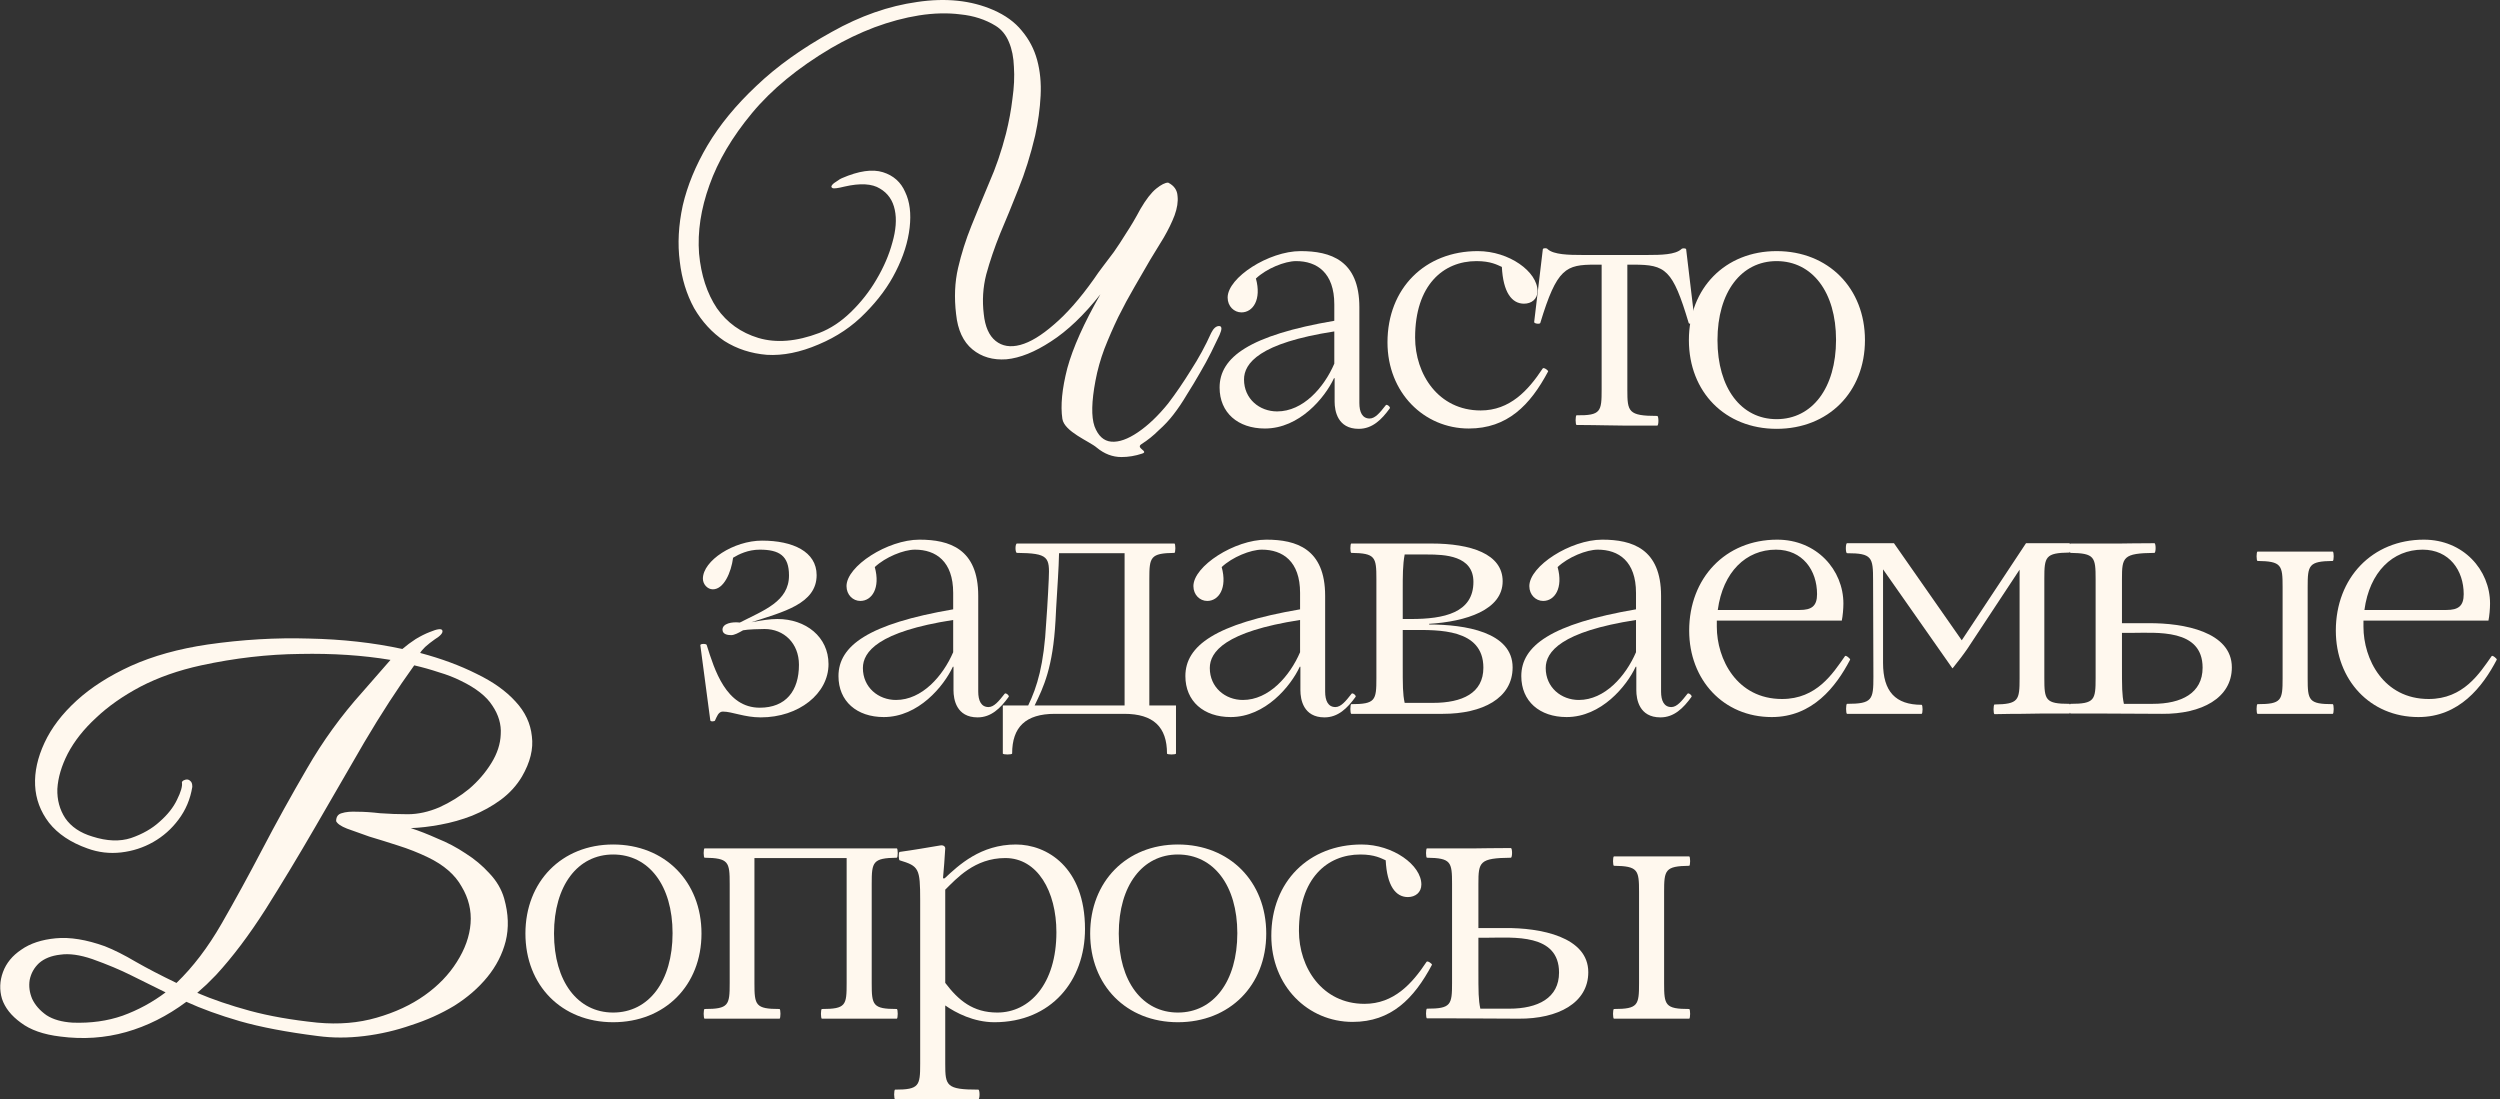 <?xml version="1.0" encoding="UTF-8"?> <svg xmlns="http://www.w3.org/2000/svg" width="730" height="321" viewBox="0 0 730 321" fill="none"><rect x="0" y="0" width="730" height="321" fill="#333333" stroke="none"/><path d="M335.902 75.787C334.459 78.299 332.92 80.955 331.284 83.757C329.648 86.558 328.06 89.504 326.521 92.596C325.077 95.59 323.73 98.681 322.479 101.869C321.325 104.961 320.459 108.052 319.881 111.143C318.727 117.229 318.631 121.673 319.593 124.474C320.651 127.275 322.287 128.773 324.5 128.966C326.713 129.159 329.311 128.241 332.294 126.213C335.277 124.184 338.212 121.383 341.098 117.809C343.312 114.911 345.525 111.674 347.738 108.1C350.047 104.526 352.02 100.903 353.655 97.233C354.329 95.88 355.099 95.204 355.965 95.204C356.831 95.204 356.879 96.073 356.109 97.812C355.435 99.261 354.618 100.952 353.655 102.884C352.693 104.816 351.587 106.844 350.336 108.97C349.181 110.998 347.93 113.075 346.583 115.2C345.332 117.326 344.033 119.258 342.686 120.996C341.435 122.639 339.992 124.184 338.356 125.633C336.816 127.179 335.133 128.531 333.304 129.691C331.476 130.85 335.549 131.767 333.528 132.444C331.508 133.12 329.487 133.458 327.466 133.458C324.868 133.458 322.463 132.54 320.25 130.705C318.133 128.869 310.788 126.068 310.211 122.301C309.634 118.436 310.115 113.51 311.654 107.521C313.29 101.531 316.514 94.335 321.325 85.93C316.514 92.016 311.703 96.605 306.891 99.696C302.177 102.787 297.847 104.526 293.901 104.912C289.956 105.202 286.637 104.236 283.942 102.014C281.248 99.792 279.661 96.363 279.179 91.726C278.602 86.896 278.795 82.404 279.757 78.25C280.719 74.097 282.018 69.991 283.654 65.934C285.29 61.877 287.022 57.674 288.85 53.327C290.774 48.98 292.41 44.199 293.757 38.982C294.623 35.504 295.249 32.123 295.633 28.839C296.115 25.458 296.259 22.367 296.066 19.565C295.97 16.764 295.489 14.349 294.623 12.32C293.757 10.195 292.458 8.601 290.726 7.538C287.743 5.703 284.327 4.592 280.478 4.206C276.726 3.723 272.684 3.819 268.354 4.495C264.121 5.172 259.791 6.331 255.365 7.973C251.035 9.615 246.801 11.644 242.663 14.059C233.041 19.758 225.343 26.086 219.57 33.041C213.797 39.996 209.659 47 207.157 54.052C204.655 61.007 203.645 67.673 204.126 74.048C204.704 80.327 206.436 85.64 209.322 89.987C212.305 94.238 216.346 97.136 221.446 98.681C226.642 100.227 232.56 99.744 239.199 97.233C242.471 95.977 245.55 93.948 248.436 91.147C251.419 88.249 253.921 85.061 255.942 81.583C258.059 78.009 259.598 74.435 260.561 70.86C261.619 67.19 261.86 64.002 261.282 61.297C260.705 58.495 259.262 56.419 256.952 55.066C254.643 53.617 251.179 53.424 246.56 54.486C244.636 54.969 243.481 55.114 243.096 54.921C242.711 54.728 242.663 54.438 242.952 54.052C243.24 53.665 243.722 53.279 244.395 52.893C245.069 52.41 245.55 52.12 245.838 52.023C250.746 49.898 254.739 49.318 257.818 50.284C260.897 51.25 263.062 53.182 264.313 56.08C265.66 58.882 266.093 62.359 265.612 66.513C265.131 70.667 263.784 74.918 261.571 79.265C259.454 83.515 256.471 87.572 252.622 91.436C248.87 95.3 244.347 98.343 239.055 100.565C233.666 102.884 228.615 103.898 223.9 103.608C219.281 103.222 215.144 101.869 211.487 99.551C207.927 97.136 204.992 93.948 202.683 89.987C200.47 85.93 199.075 81.39 198.497 76.367C197.824 71.247 198.112 65.789 199.363 59.993C200.71 54.197 203.116 48.352 206.58 42.46C210.14 36.47 214.903 30.674 220.869 25.072C226.835 19.372 234.196 14.107 242.952 9.277C251.227 4.64 259.502 1.742 267.777 0.583C276.148 -0.673 283.558 0.1 290.004 2.901C293.565 4.447 296.355 6.476 298.376 8.987C300.493 11.499 301.984 14.349 302.85 17.537C303.716 20.724 304.053 24.202 303.86 27.97C303.668 31.737 303.139 35.601 302.273 39.562C300.926 45.261 299.29 50.478 297.365 55.211C295.537 59.848 293.757 64.195 292.025 68.252C290.389 72.309 289.042 76.27 287.984 80.134C287.022 83.902 286.781 87.766 287.262 91.726C287.647 95.397 288.802 98.005 290.726 99.551C292.651 101.097 295.056 101.483 297.943 100.71C300.829 99.937 304.101 97.957 307.757 94.769C311.51 91.581 315.407 87.138 319.448 81.438C320.218 80.279 321.084 79.072 322.046 77.816C323.009 76.56 324.067 75.159 325.222 73.614C326.376 71.971 327.579 70.136 328.83 68.107C330.177 66.079 331.572 63.712 333.016 61.007C334.652 58.206 336.191 56.225 337.634 55.066C339.078 53.907 340.232 53.327 341.098 53.327C342.83 54.197 343.745 55.501 343.841 57.24C344.033 58.882 343.745 60.766 342.975 62.891C342.205 64.919 341.146 67.093 339.799 69.411C338.452 71.633 337.153 73.758 335.902 75.787Z" fill="#FFF8EE"></path><path d="M152.42 226.741C150.88 229.35 148.812 231.62 146.214 233.552C143.712 235.387 140.921 236.933 137.842 238.189C134.859 239.348 131.78 240.217 128.605 240.797C125.526 241.376 122.639 241.715 119.945 241.811C122.351 242.584 124.949 243.598 127.739 244.854C130.626 246.013 133.368 247.462 135.966 249.201C138.564 250.843 140.873 252.775 142.894 254.997C145.011 257.219 146.454 259.682 147.224 262.387C148.475 266.831 148.619 270.985 147.657 274.849C146.695 278.616 144.915 282.094 142.317 285.282C139.719 288.47 136.495 291.271 132.646 293.686C128.798 296.004 124.612 297.888 120.089 299.337C115.663 300.883 111.093 301.945 106.378 302.525C101.663 303.105 97.14 303.105 92.811 302.525C83.669 301.366 76.068 299.917 70.006 298.178C64.04 296.439 58.844 294.555 54.418 292.527C48.837 296.681 42.967 299.627 36.809 301.366C30.651 303.105 24.252 303.539 17.613 302.67C12.706 302.09 8.857 300.738 6.066 298.613C3.276 296.584 1.448 294.266 0.582 291.657C-0.188 289.049 -0.092 286.441 0.87 283.833C1.832 281.224 3.613 279.051 6.211 277.312C8.809 275.477 12.176 274.366 16.314 273.979C20.451 273.593 25.214 274.366 30.603 276.298C33.297 277.36 36.28 278.858 39.551 280.79C42.919 282.722 46.913 284.799 51.531 287.021C56.342 282.384 60.72 276.636 64.665 269.777C68.611 262.919 72.604 255.625 76.645 247.897C80.686 240.169 85.016 232.344 89.635 224.423C94.254 216.405 99.642 208.967 105.8 202.108L114.027 192.69C105.945 191.337 97.14 190.757 87.614 190.951C78.185 191.047 68.562 192.158 58.748 194.283C52.108 195.732 46.191 197.809 40.995 200.514C35.895 203.219 31.565 206.262 28.005 209.643C24.445 212.927 21.702 216.405 19.778 220.076C17.95 223.65 16.939 227.08 16.747 230.364C16.651 233.552 17.42 236.402 19.056 238.913C20.788 241.425 23.434 243.212 26.994 244.275C31.228 245.627 34.981 245.772 38.252 244.709C41.62 243.55 44.411 241.956 46.624 239.927C48.933 237.899 50.617 235.774 51.675 233.552C52.83 231.233 53.311 229.543 53.119 228.48C53.119 228.287 53.263 228.094 53.552 227.901C53.937 227.707 54.273 227.611 54.562 227.611C54.947 227.611 55.284 227.756 55.572 228.046C55.957 228.335 56.15 228.867 56.15 229.639V229.784C55.572 233.359 54.225 236.546 52.108 239.348C50.088 242.053 47.634 244.226 44.748 245.868C41.861 247.511 38.734 248.525 35.366 248.911C31.998 249.298 28.727 248.911 25.551 247.752C20.644 246.013 16.891 243.502 14.293 240.217C11.791 236.933 10.444 233.31 10.252 229.35C10.059 225.389 10.973 221.235 12.994 216.888C15.015 212.541 18.142 208.435 22.376 204.571C26.61 200.707 31.902 197.326 38.252 194.428C44.699 191.53 52.157 189.453 60.624 188.198C70.727 186.749 80.59 186.169 90.212 186.459C99.931 186.652 109.024 187.666 117.491 189.502C118.742 188.439 120.041 187.473 121.388 186.604C122.832 185.734 124.179 185.058 125.43 184.575C127.739 183.609 128.99 183.464 129.182 184.14C129.375 184.817 128.605 185.686 126.873 186.749C125.911 187.425 124.997 188.149 124.131 188.922C123.361 189.695 122.88 190.274 122.687 190.661C128.846 192.303 134.33 194.332 139.141 196.747C143.952 199.065 147.753 201.77 150.544 204.861C153.334 207.856 154.922 211.237 155.307 215.004C155.788 218.675 154.826 222.588 152.42 226.741ZM134.523 198.775C132.598 197.809 130.481 196.988 128.172 196.312C125.863 195.539 123.457 194.863 120.955 194.283C116.144 200.949 111.285 208.435 106.378 216.743C101.567 225.051 96.756 233.359 91.945 241.666C87.133 249.974 82.322 257.944 77.511 265.575C72.7 273.11 67.889 279.486 63.078 284.702C62.116 285.668 61.202 286.586 60.336 287.455C59.469 288.228 58.555 289.049 57.593 289.919C62.116 291.851 67.215 293.589 72.892 295.135C78.57 296.681 85.161 297.84 92.666 298.613C98.921 299.192 104.694 298.709 109.986 297.164C115.375 295.618 120.041 293.445 123.986 290.643C127.932 287.842 131.059 284.606 133.368 280.935C135.774 277.167 137.121 273.4 137.409 269.632C137.698 265.865 136.832 262.291 134.811 258.91C132.887 255.432 129.615 252.582 124.997 250.36C122.206 249.008 119.272 247.849 116.192 246.883C113.21 245.917 110.419 245.047 107.821 244.275C105.319 243.405 103.154 242.632 101.326 241.956C99.594 241.28 98.536 240.555 98.151 239.783C98.151 238.527 98.68 237.754 99.738 237.464C100.893 237.078 102.433 236.933 104.357 237.029C106.282 237.029 108.495 237.174 110.996 237.464C113.594 237.657 116.289 237.754 119.079 237.754C122.062 237.754 125.141 237.078 128.316 235.725C131.492 234.276 134.378 232.489 136.976 230.364C139.574 228.142 141.739 225.63 143.471 222.829C145.203 220.028 146.118 217.226 146.214 214.425C146.406 211.527 145.588 208.725 143.76 206.02C142.028 203.316 138.949 200.901 134.523 198.775ZM48.356 289.774C44.988 288.131 41.668 286.489 38.397 284.847C35.125 283.205 31.325 281.611 26.994 280.065C23.338 278.809 20.211 278.375 17.613 278.761C15.015 279.051 12.946 279.872 11.406 281.224C9.963 282.577 9.049 284.219 8.664 286.151C8.376 287.987 8.616 289.822 9.386 291.657C10.252 293.493 11.647 295.087 13.572 296.439C15.496 297.695 18.046 298.419 21.221 298.613C26.513 298.806 31.373 298.13 35.799 296.584C40.321 294.942 44.507 292.672 48.356 289.774Z" fill="#FFF8EE"></path><path d="M369.352 125.126C361.471 125.126 356.123 120.511 356.123 113.164C356.123 104.311 364.849 97.906 389.616 93.668V88.864C389.616 79.634 384.55 76.243 378.452 76.243C375.169 76.243 369.821 78.41 366.725 81.329C368.414 87.452 365.88 91.219 362.503 91.219C360.345 91.219 358.469 89.43 358.469 86.886C358.469 81.047 370.478 73.324 379.766 73.324C388.491 73.324 396.934 75.961 396.934 89.712V117.685C396.934 120.323 397.778 122.206 399.936 122.206C401.531 122.206 402.938 120.511 404.627 118.345C404.909 117.874 406.034 118.816 405.847 119.192C403.408 122.583 400.687 125.22 396.746 125.22C390.555 125.22 389.71 119.946 389.71 117.309V110.433H389.523C386.896 116.084 379.484 125.126 369.352 125.126ZM372.917 120.134C380.516 120.134 386.614 113.164 389.616 106.195V96.776C367.663 100.167 363.254 106.1 363.254 110.81C363.254 116.461 367.757 120.134 372.917 120.134Z" fill="#FFF8EE"></path><path d="M428.88 125.126C415.84 125.126 405.145 114.671 405.145 99.978C405.145 84.155 416.121 73.324 431.507 73.324C440.701 73.324 448.957 79.352 448.957 85.003C448.957 87.358 447.174 88.676 445.017 88.676C441.452 88.676 438.919 85.38 438.543 77.939C437.23 77.374 435.354 76.243 431.132 76.243C421.469 76.243 413.213 83.213 413.213 98.566C413.213 109.209 419.968 119.852 432.351 119.852C440.889 119.852 446.236 114.012 450.458 107.607C450.739 107.137 452.147 108.173 452.053 108.455C446.799 118.345 440.138 125.126 428.88 125.126Z" fill="#FFF8EE"></path><path d="M468.147 124.184C466.083 124.184 465.238 124.09 460.36 124.09C459.985 124.09 459.985 121.264 460.36 121.264C467.49 121.359 467.678 120.134 467.678 113.73V77.279H465.801C457.264 77.279 454.637 78.221 449.759 94.327C449.571 94.704 447.976 94.516 447.976 94.045L450.509 72.759C450.603 72.382 451.729 72.382 451.917 72.759C453.699 74.36 458.015 74.454 462.049 74.454H481.094C485.128 74.454 489.162 74.36 490.944 72.759C491.226 72.382 492.258 72.476 492.352 72.759L494.885 94.045C494.885 94.61 493.196 94.704 493.102 94.327C488.411 78.598 486.347 77.279 476.966 77.279H475.183V113.824C475.183 120.228 475.465 121.453 483.908 121.453C484.377 121.453 484.377 124.278 483.908 124.278H474.62L468.147 124.184Z" fill="#FFF8EE"></path><path d="M518.768 125.22C503.757 125.22 493.156 114.483 493.156 99.319C493.156 84.155 503.757 73.324 518.768 73.324C533.872 73.324 544.568 84.155 544.568 99.319C544.568 114.483 533.872 125.22 518.768 125.22ZM518.768 122.395C529.182 122.395 536.124 113.259 536.124 99.225C536.124 85.285 529.182 76.243 518.768 76.243C508.448 76.243 501.506 85.285 501.506 99.319C501.506 113.353 508.448 122.395 518.768 122.395Z" fill="#FFF8EE"></path><path d="M222.132 209.476C217.347 209.476 213.782 207.781 211.061 207.781C209.748 207.781 209.279 209.382 208.81 210.324C208.81 210.701 207.403 210.795 207.403 210.324L204.494 188.379C204.494 187.908 206.371 187.908 206.371 188.379C208.622 195.537 212 206.651 221.85 206.651C229.449 206.651 233.296 201.753 233.296 194.124C233.296 187.814 228.887 183.669 223.258 183.669C222.038 183.669 218.285 183.764 216.972 184.046C215.658 184.8 214.439 185.459 213.501 185.459C212.563 185.459 210.968 185.271 210.968 183.858C210.968 182.068 213.688 181.503 216.034 181.786C222.976 178.207 230.388 175.664 230.388 168.034C230.388 162.289 227.573 160.5 221.85 160.5C218.473 160.5 215.752 161.818 214.064 162.854C213.501 167.187 211.343 172.084 208.153 172.084C206.558 172.084 205.245 170.577 205.245 168.976C205.245 163.702 214.251 157.862 222.507 157.862C231.513 157.862 238.456 161.065 238.456 167.94C238.456 176.323 228.699 178.677 219.411 181.691C222.507 181.126 224.759 180.75 227.01 180.75C235.266 180.75 241.927 185.93 241.927 193.936C241.927 202.507 233.296 209.476 222.132 209.476Z" fill="#FFF8EE"></path><path d="M258.063 209.382C250.183 209.382 244.835 204.767 244.835 197.421C244.835 188.567 253.56 182.162 278.328 177.924V173.121C278.328 163.89 273.261 160.5 267.163 160.5C263.88 160.5 258.532 162.666 255.436 165.586C257.125 171.708 254.592 175.475 251.215 175.475C249.057 175.475 247.181 173.686 247.181 171.143C247.181 165.303 259.189 157.58 268.477 157.58C277.202 157.58 285.645 160.217 285.645 173.968V201.941C285.645 204.579 286.49 206.462 288.647 206.462C290.242 206.462 291.649 204.767 293.338 202.601C293.619 202.13 294.745 203.072 294.558 203.448C292.118 206.839 289.398 209.476 285.458 209.476C279.266 209.476 278.421 204.202 278.421 201.565V194.689H278.234C275.607 200.34 268.195 209.382 258.063 209.382ZM261.628 204.39C269.227 204.39 275.325 197.421 278.328 190.451V181.032C256.374 184.423 251.965 190.357 251.965 195.066C251.965 200.717 256.468 204.39 261.628 204.39Z" fill="#FFF8EE"></path><path d="M335.604 205.991H343.39V220.025C343.39 220.402 340.764 220.402 340.764 220.025C340.764 212.302 336.823 208.44 328.286 208.44H308.022C299.484 208.44 295.544 212.302 295.544 220.025C295.544 220.402 292.823 220.402 292.823 220.025V205.991H300.235C302.862 200.529 304.832 194.124 305.489 181.786L305.77 177.736C305.958 174.439 306.145 171.614 306.239 169.071C306.521 162.666 306.239 161.536 296.951 161.441C296.388 161.441 296.388 158.71 296.951 158.71H306.427C306.708 158.71 306.896 158.71 307.177 158.71H342.921C343.297 158.71 343.297 161.441 342.921 161.441C335.885 161.536 335.604 162.666 335.604 169.071V205.991ZM302.111 205.991H328.38V161.536H309.241C309.147 166.151 308.772 171.048 308.397 177.547L308.209 181.221C307.459 194.878 304.738 200.623 302.111 205.991Z" fill="#FFF8EE"></path><path d="M359.359 209.382C351.478 209.382 346.131 204.767 346.131 197.421C346.131 188.567 354.856 182.162 379.623 177.924V173.121C379.623 163.89 374.557 160.5 368.459 160.5C365.176 160.5 359.828 162.666 356.732 165.586C358.421 171.708 355.888 175.475 352.51 175.475C350.353 175.475 348.476 173.686 348.476 171.143C348.476 165.303 360.485 157.58 369.773 157.58C378.497 157.58 386.941 160.217 386.941 173.968V201.941C386.941 204.579 387.785 206.462 389.943 206.462C391.538 206.462 392.945 204.767 394.634 202.601C394.915 202.13 396.041 203.072 395.854 203.448C393.414 206.839 390.694 209.476 386.753 209.476C380.561 209.476 379.717 204.202 379.717 201.565V194.689H379.529C376.903 200.34 369.491 209.382 359.359 209.382ZM362.924 204.39C370.523 204.39 376.621 197.421 379.623 190.451V181.032C357.67 184.423 353.261 190.357 353.261 195.066C353.261 200.717 357.764 204.39 362.924 204.39Z" fill="#FFF8EE"></path><path d="M421.326 208.44H394.588C394.213 208.44 394.213 205.615 394.588 205.615C401.625 205.615 401.906 204.484 401.906 198.08V169.071C401.906 162.666 401.625 161.536 394.588 161.441C394.213 161.441 394.213 158.71 394.588 158.71H417.949C429.488 158.71 438.776 161.724 438.776 169.73C438.776 178.112 428.081 181.503 417.292 182.162V182.351C427.706 182.351 441.684 184.517 441.684 194.878C441.684 203.919 432.866 208.44 421.326 208.44ZM409.599 180.75H412.038C421.608 180.75 430.239 178.96 430.239 169.918C430.239 162.195 421.795 161.912 416.729 161.912H410.162C409.599 164.926 409.599 168.034 409.599 172.555V180.75ZM409.599 183.952V193.465C409.599 200.623 409.599 202.507 410.162 205.238H418.418C426.955 205.238 433.147 202.412 433.147 194.972C433.147 183.481 419.825 183.952 412.32 183.952H409.599Z" fill="#FFF8EE"></path><path d="M457.448 209.382C449.568 209.382 444.22 204.767 444.22 197.421C444.22 188.567 452.945 182.162 477.713 177.924V173.121C477.713 163.89 472.647 160.5 466.549 160.5C463.265 160.5 457.917 162.666 454.822 165.586C456.51 171.708 453.977 175.475 450.6 175.475C448.442 175.475 446.566 173.686 446.566 171.143C446.566 165.303 458.574 157.58 467.862 157.58C476.587 157.58 485.03 160.217 485.03 173.968V201.941C485.03 204.579 485.875 206.462 488.033 206.462C489.627 206.462 491.035 204.767 492.723 202.601C493.005 202.13 494.131 203.072 493.943 203.448C491.504 206.839 488.783 209.476 484.843 209.476C478.651 209.476 477.807 204.202 477.807 201.565V194.689H477.619C474.992 200.34 467.581 209.382 457.448 209.382ZM461.013 204.39C468.613 204.39 474.711 197.421 477.713 190.451V181.032C455.76 184.423 451.35 190.357 451.35 195.066C451.35 200.717 455.853 204.39 461.013 204.39Z" fill="#FFF8EE"></path><path d="M538.742 191.581C538.929 191.204 540.337 192.334 540.243 192.617C536.115 200.529 529.266 209.382 517.351 209.382C503.185 209.382 493.241 198.457 493.241 184.14C493.241 168.788 503.842 157.58 518.946 157.58C530.486 157.58 538.272 166.433 538.272 176.229C538.272 177.736 538.085 179.902 537.803 181.221H501.309V183.01C501.309 192.429 507.125 204.108 520.354 204.108C530.486 204.108 535.177 196.667 538.742 191.581ZM518.571 160.5C509.846 160.5 503.092 166.998 501.591 178.112H525.513C528.985 178.112 530.58 176.982 530.58 173.497C530.58 166.527 526.358 160.5 518.571 160.5Z" fill="#FFF8EE"></path><path d="M539.34 208.44C538.965 208.44 538.965 205.521 539.34 205.521C546.752 205.521 547.033 204.296 547.033 197.609L546.94 169.447C546.94 162.76 546.658 161.536 539.34 161.536C538.871 161.536 538.871 158.616 539.34 158.616H553.038L572.833 186.966L591.597 158.616H604.262C604.637 158.616 604.637 161.347 604.262 161.347C597.226 161.441 596.944 162.572 596.944 168.976V197.986C596.944 204.39 597.226 205.521 604.262 205.521C604.637 205.521 604.637 208.346 604.262 208.346H596.569L590.189 208.44C588.126 208.44 587.281 208.44 582.403 208.534C582.027 208.534 582.027 205.709 582.403 205.709C589.439 205.615 589.72 204.484 589.72 198.08V166.339L574.428 189.509C572.927 191.675 571.708 193.182 570.3 194.972L570.113 195.16L549.848 166.245V193.559C549.848 201.941 553.507 205.803 561.106 205.803C561.482 205.803 561.482 208.44 561.106 208.44H539.34Z" fill="#FFF8EE"></path><path d="M612.295 208.346H604.602C604.227 208.346 604.227 205.521 604.602 205.521C611.638 205.521 611.92 204.39 611.92 197.986V169.071C611.92 162.666 611.638 161.536 604.602 161.441C604.227 161.441 604.227 158.71 604.602 158.71H619.05C621.677 158.71 622.709 158.616 629.088 158.616C629.557 158.616 629.557 161.441 629.088 161.441C619.894 161.536 619.613 162.666 619.613 169.071V181.974H627.306C637.719 181.88 651.698 184.517 651.698 194.878C651.698 203.825 642.879 208.535 631.34 208.44L612.295 208.346ZM681.156 161.065C681.532 161.065 681.532 163.796 681.156 163.796C674.12 163.89 673.839 165.021 673.839 171.425V198.08C673.839 204.484 674.12 205.615 681.156 205.615C681.532 205.615 681.532 208.44 681.156 208.44H659.203C658.828 208.44 658.828 205.615 659.203 205.615C666.24 205.615 666.521 204.484 666.521 198.08V171.425C666.521 165.021 666.24 163.89 659.203 163.796C658.828 163.796 658.828 161.065 659.203 161.065H681.156ZM620.176 205.521H628.619C636.969 205.521 643.161 202.412 643.161 194.972C643.161 183.481 629.745 184.8 622.333 184.8H619.613V193.747C619.613 200.905 619.613 202.789 620.176 205.521Z" fill="#FFF8EE"></path><path d="M727.563 191.581C727.75 191.204 729.158 192.334 729.064 192.617C724.936 200.529 718.087 209.382 706.173 209.382C692.006 209.382 682.062 198.457 682.062 184.14C682.062 168.788 692.663 157.58 707.767 157.58C719.307 157.58 727.094 166.433 727.094 176.229C727.094 177.736 726.906 179.902 726.625 181.221H690.13V183.01C690.13 192.429 695.947 204.108 709.175 204.108C719.307 204.108 723.998 196.667 727.563 191.581ZM707.392 160.5C698.667 160.5 691.912 166.998 690.411 178.112H714.335C717.806 178.112 719.401 176.982 719.401 173.497C719.401 166.527 715.179 160.5 707.392 160.5Z" fill="#FFF8EE"></path><path d="M179.035 298.489C164.024 298.489 153.423 287.752 153.423 272.588C153.423 257.424 164.024 246.593 179.035 246.593C194.14 246.593 204.835 257.424 204.835 272.588C204.835 287.752 194.14 298.489 179.035 298.489ZM179.035 295.664C189.449 295.664 196.391 286.528 196.391 272.494C196.391 258.555 189.449 249.513 179.035 249.513C168.715 249.513 161.773 258.555 161.773 272.588C161.773 286.622 168.715 295.664 179.035 295.664Z" fill="#FFF8EE"></path><path d="M261.855 294.628C262.231 294.628 262.231 297.453 261.855 297.453H239.996C239.621 297.453 239.621 294.628 239.996 294.628C247.032 294.628 247.22 293.498 247.22 287.093V250.549H220.295V287.093C220.295 293.498 220.576 294.628 227.612 294.628C227.988 294.628 227.988 297.453 227.612 297.453H205.753C205.378 297.453 205.378 294.628 205.753 294.628C212.789 294.628 213.071 293.498 213.071 287.093V258.084C213.071 251.679 212.789 250.549 205.753 250.455C205.378 250.455 205.378 247.723 205.753 247.723H261.855C262.231 247.723 262.231 250.455 261.855 250.455C254.819 250.549 254.538 251.679 254.538 258.084V287.093C254.538 293.498 254.819 294.628 261.855 294.628Z" fill="#FFF8EE"></path><path d="M296.65 246.593C305.656 246.593 316.82 253.186 316.82 271.27C316.82 286.34 306.969 298.489 290.364 298.489C284.36 298.489 279.106 295.758 276.01 293.592V310.64C276.01 317.044 276.291 318.174 285.673 318.174C286.142 318.174 286.142 321 285.673 321H261.375C260.999 321 260.999 318.174 261.375 318.174C268.411 318.174 268.692 317.044 268.692 310.64V262.793C268.692 253.563 268.317 252.903 262.688 251.208C262.406 251.114 262.313 248.853 262.688 248.759C266.816 248.194 270.569 247.535 274.509 246.876C275.447 246.687 276.01 247.158 276.01 247.723C275.822 250.737 275.635 253.563 275.353 256.482H275.822C279.95 252.621 286.33 246.593 296.65 246.593ZM293.554 250.549C284.547 250.549 279.293 256.577 276.01 259.779V286.999C279.856 292.085 284.078 295.664 291.208 295.664C300.684 295.664 308.47 287.281 308.47 272.212C308.47 260.25 302.935 250.549 293.554 250.549Z" fill="#FFF8EE"></path><path d="M343.943 298.489C328.933 298.489 318.331 287.752 318.331 272.588C318.331 257.424 328.933 246.593 343.943 246.593C359.048 246.593 369.743 257.424 369.743 272.588C369.743 287.752 359.048 298.489 343.943 298.489ZM343.943 295.664C354.357 295.664 361.299 286.528 361.299 272.494C361.299 258.555 354.357 249.513 343.943 249.513C333.624 249.513 326.681 258.555 326.681 272.588C326.681 286.622 333.624 295.664 343.943 295.664Z" fill="#FFF8EE"></path><path d="M394.96 298.395C381.919 298.395 371.224 287.941 371.224 273.248C371.224 257.424 382.201 246.593 397.587 246.593C406.781 246.593 415.037 252.621 415.037 258.272C415.037 260.627 413.254 261.945 411.096 261.945C407.531 261.945 404.998 258.649 404.623 251.208C403.309 250.643 401.433 249.513 397.211 249.513C387.548 249.513 379.292 256.483 379.292 271.835C379.292 282.478 386.047 293.121 398.431 293.121C406.968 293.121 412.316 287.281 416.538 280.877C416.819 280.406 418.226 281.442 418.133 281.724C412.879 291.614 406.218 298.395 394.96 298.395Z" fill="#FFF8EE"></path><path d="M424.376 297.359H416.683C416.307 297.359 416.307 294.534 416.683 294.534C423.719 294.534 424 293.403 424 286.999V258.084C424 251.679 423.719 250.549 416.683 250.455C416.307 250.455 416.307 247.723 416.683 247.723H431.131C433.757 247.723 434.789 247.629 441.169 247.629C441.638 247.629 441.638 250.455 441.169 250.455C431.975 250.549 431.693 251.679 431.693 258.084V270.987H439.386C449.8 270.893 463.779 273.53 463.779 283.891C463.779 292.838 454.96 297.548 443.42 297.453L424.376 297.359ZM493.237 250.078C493.612 250.078 493.612 252.809 493.237 252.809C486.201 252.903 485.919 254.034 485.919 260.438V287.093C485.919 293.498 486.201 294.628 493.237 294.628C493.612 294.628 493.612 297.453 493.237 297.453H471.284C470.909 297.453 470.909 294.628 471.284 294.628C478.32 294.628 478.602 293.498 478.602 287.093V260.438C478.602 254.034 478.32 252.903 471.284 252.809C470.909 252.809 470.909 250.078 471.284 250.078H493.237ZM432.256 294.534H440.7C449.049 294.534 455.241 291.426 455.241 283.985C455.241 272.494 441.826 273.813 434.414 273.813H431.693V282.76C431.693 289.919 431.693 291.802 432.256 294.534Z" fill="#FFF8EE"></path></svg> 